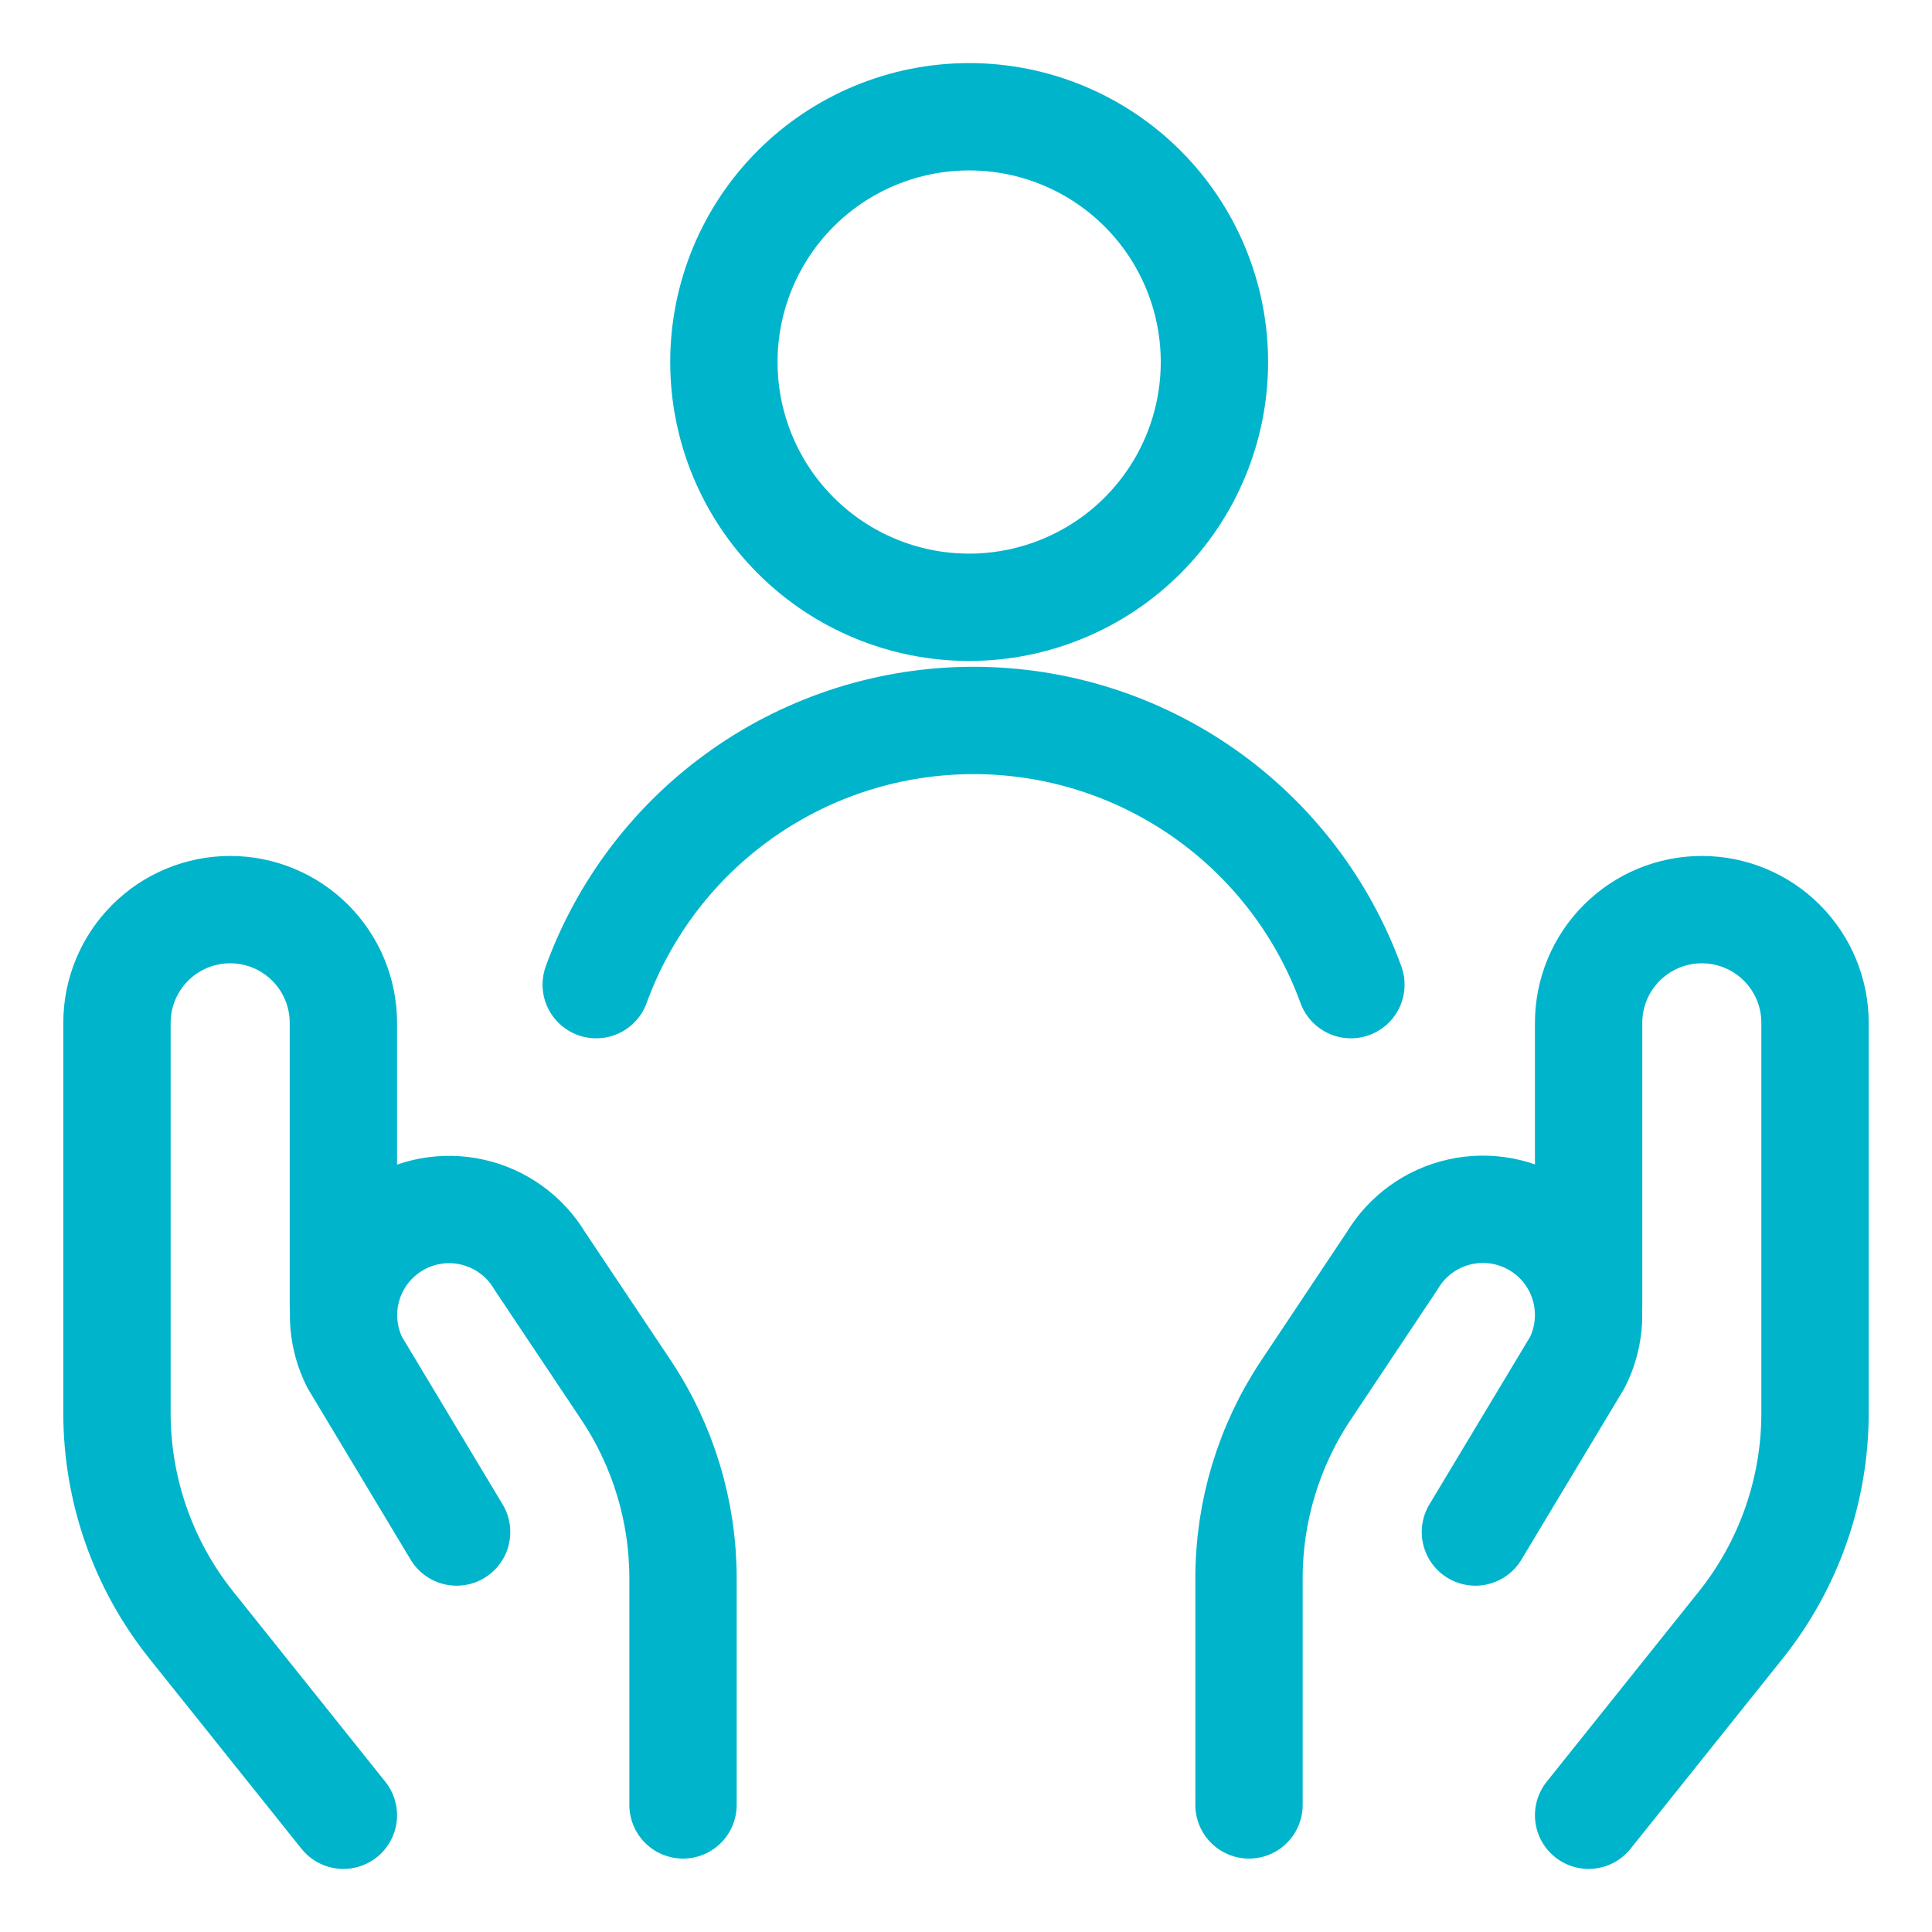 <?xml version="1.0" encoding="UTF-8"?> <svg xmlns="http://www.w3.org/2000/svg" width="72" height="72" viewBox="0 0 72 72" fill="none"><path d="M26.977 13.492C26.977 15.916 27.94 18.241 29.654 19.955C31.368 21.669 33.693 22.632 36.117 22.632C38.541 22.632 40.866 21.669 42.581 19.955C44.295 18.241 45.258 15.916 45.258 13.492C45.258 11.068 44.295 8.742 42.581 7.028C40.866 5.314 38.541 4.351 36.117 4.351C33.693 4.351 31.368 5.314 29.654 7.028C27.94 8.742 26.977 11.068 26.977 13.492Z" stroke="#00B4CC" stroke-width="4" stroke-linecap="round" stroke-linejoin="round"></path><path d="M50.344 36.695C49.293 33.809 47.38 31.316 44.865 29.555C42.349 27.793 39.352 26.849 36.281 26.849C33.21 26.849 30.213 27.793 27.698 29.555C25.182 31.316 23.269 33.809 22.219 36.695" stroke="#00B4CC" stroke-width="4" stroke-linecap="round" stroke-linejoin="round"></path><path d="M12.797 67.649L7.133 60.567C5.337 58.323 4.359 55.535 4.359 52.661V38.118C4.359 36.999 4.804 35.926 5.595 35.135C6.386 34.343 7.459 33.899 8.578 33.899C9.697 33.899 10.77 34.343 11.561 35.135C12.352 35.926 12.797 36.999 12.797 38.118V48.656" stroke="#00B4CC" stroke-width="4" stroke-linecap="round" stroke-linejoin="round"></path><path d="M25.454 67.264V58.826C25.456 56.323 24.715 53.876 23.325 51.795L20.113 46.986C19.839 46.529 19.475 46.133 19.043 45.821C18.611 45.509 18.12 45.288 17.6 45.171C17.08 45.054 16.542 45.044 16.018 45.141C15.495 45.239 14.996 45.441 14.553 45.737C13.755 46.27 13.179 47.076 12.934 48.003C12.688 48.931 12.79 49.916 13.22 50.774L17.017 57.094" stroke="#00B4CC" stroke-width="4" stroke-linecap="round" stroke-linejoin="round"></path><path d="M59.203 67.649L64.868 60.567C66.663 58.323 67.641 55.535 67.641 52.661V38.118C67.641 36.999 67.196 35.926 66.405 35.135C65.614 34.343 64.541 33.899 63.422 33.899C62.303 33.899 61.23 34.343 60.439 35.135C59.648 35.926 59.203 36.999 59.203 38.118V48.656" stroke="#00B4CC" stroke-width="4" stroke-linecap="round" stroke-linejoin="round"></path><path d="M46.547 67.264V58.826C46.544 56.324 47.285 53.876 48.676 51.795L51.888 46.977C52.162 46.521 52.526 46.124 52.958 45.812C53.39 45.5 53.881 45.279 54.401 45.163C54.92 45.046 55.459 45.036 55.982 45.133C56.506 45.23 57.005 45.433 57.448 45.729C58.247 46.261 58.824 47.066 59.07 47.994C59.317 48.922 59.216 49.907 58.787 50.766L54.984 57.094" stroke="#00B4CC" stroke-width="4" stroke-linecap="round" stroke-linejoin="round"></path></svg> 